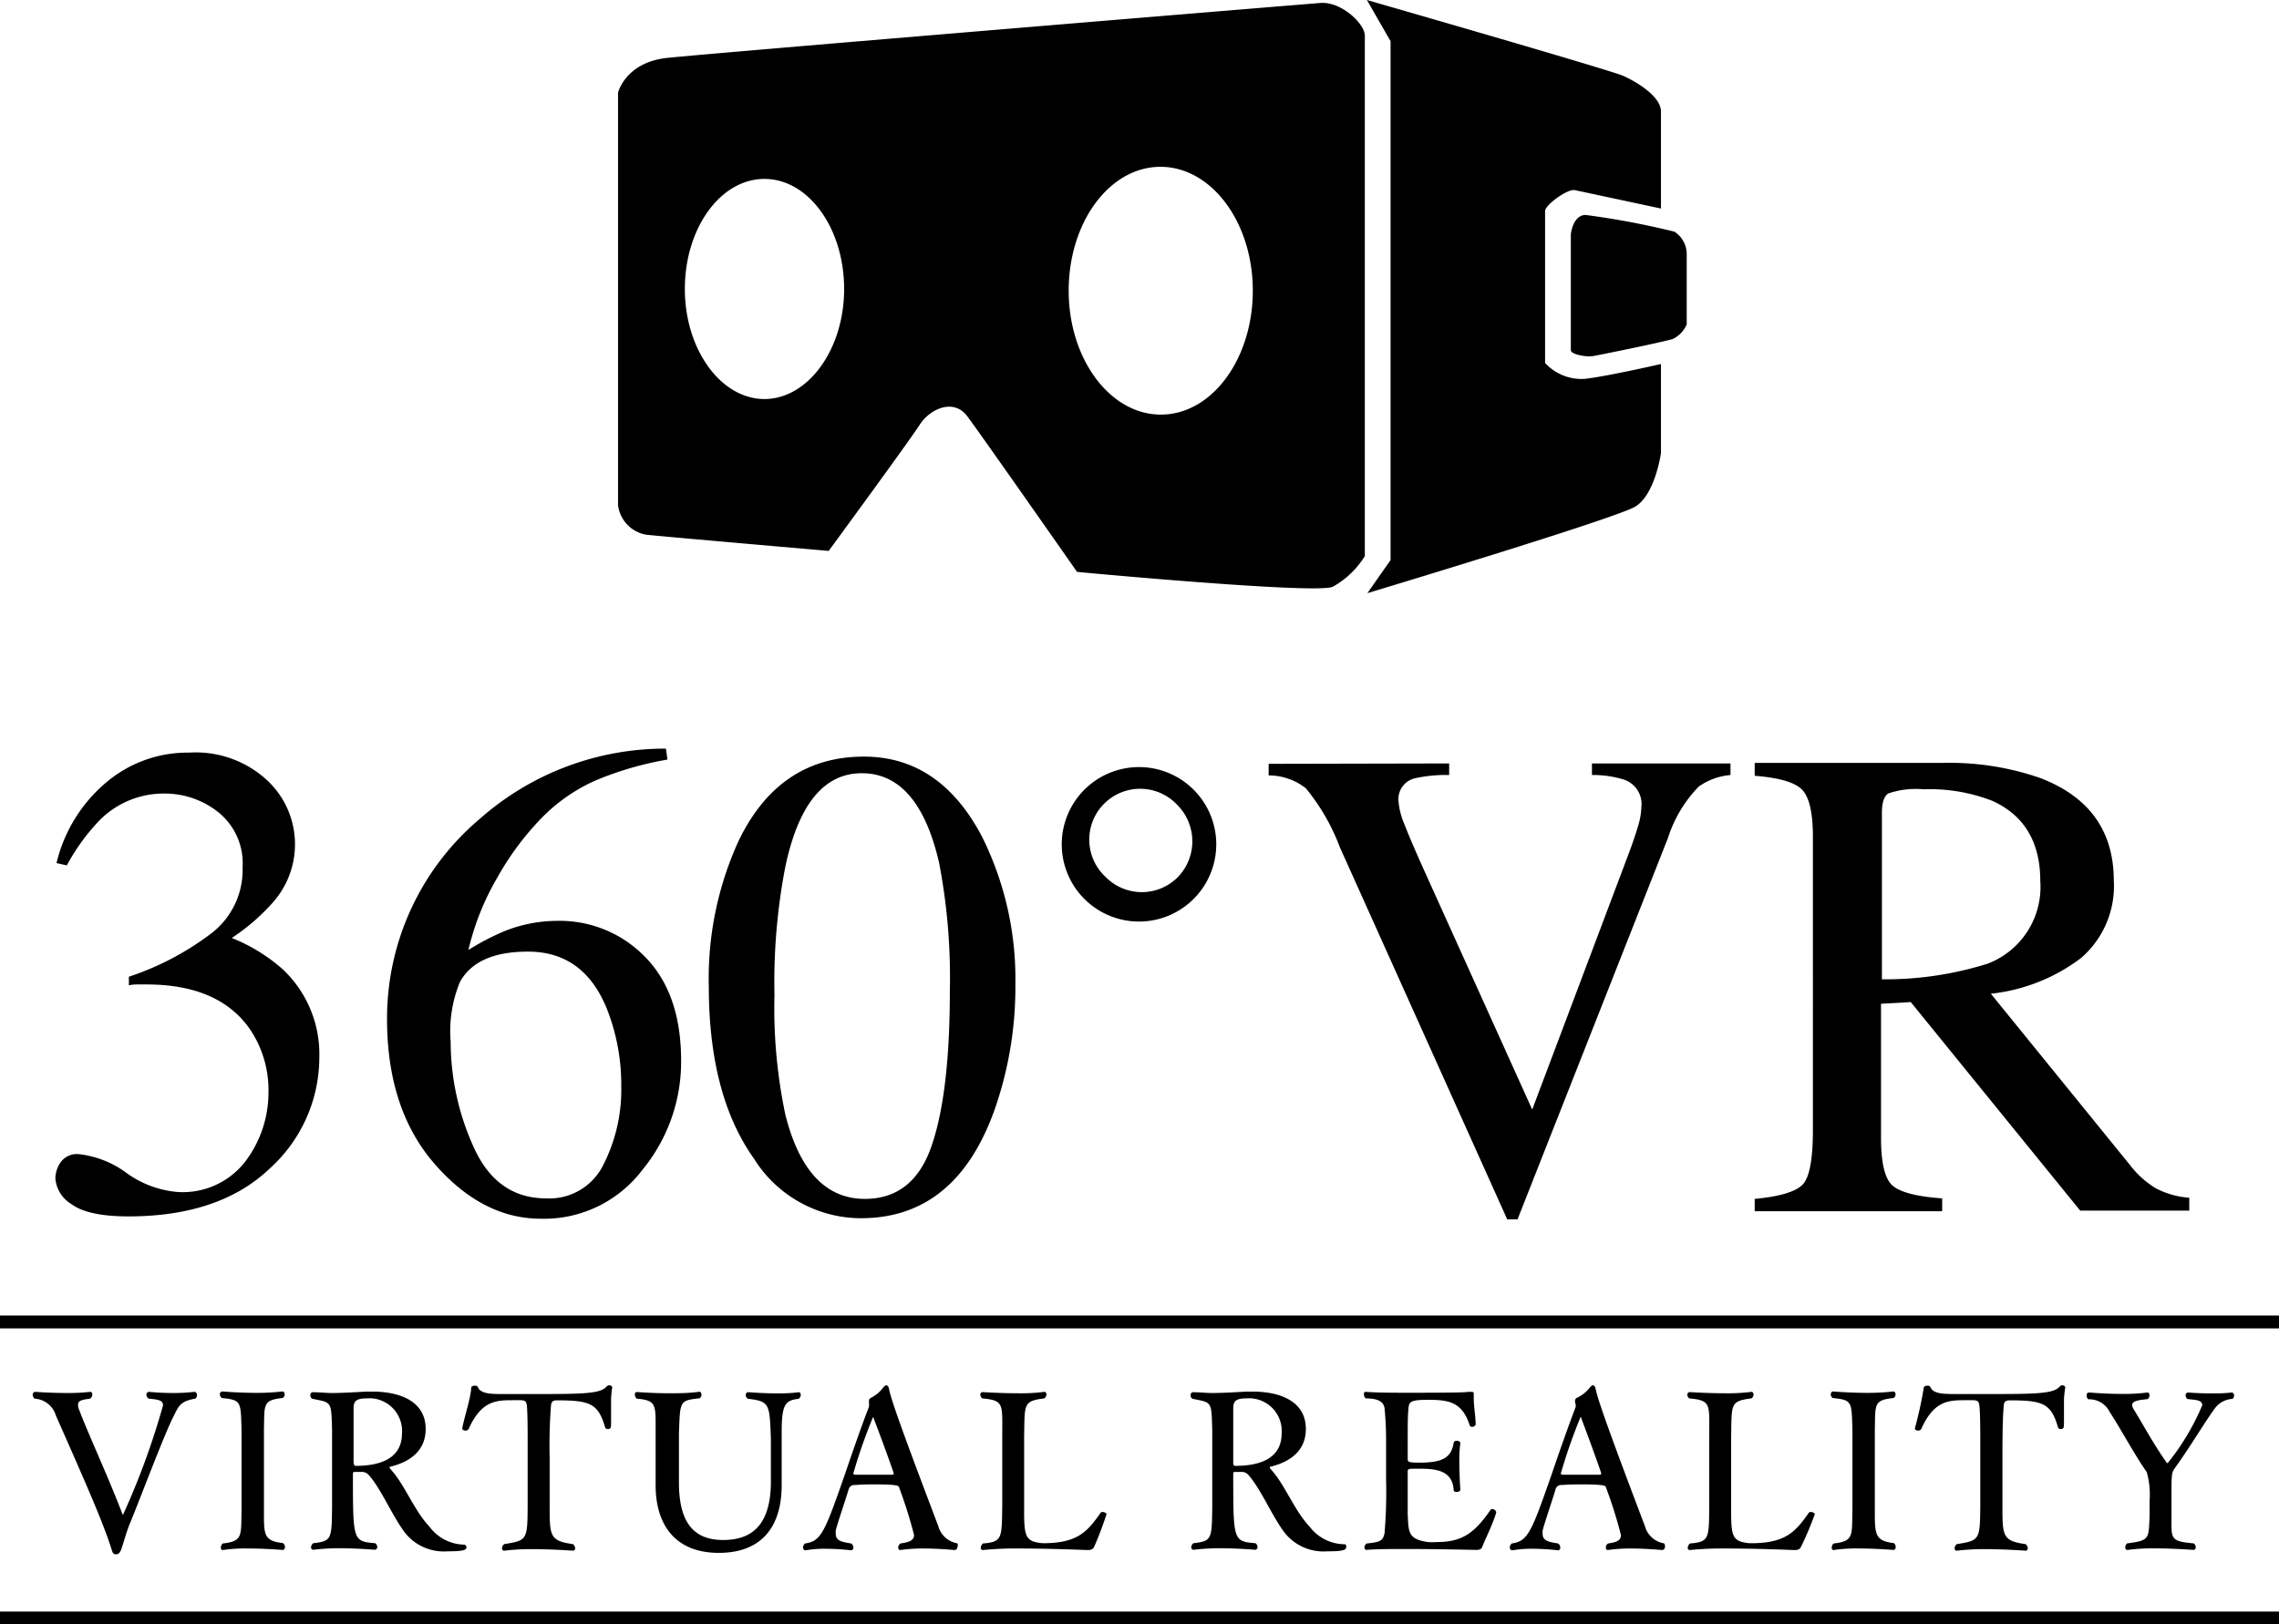 <svg xmlns="http://www.w3.org/2000/svg" viewBox="0 0 177 126.2"><defs><style>.cls-1{fill:none;stroke:#000;stroke-miterlimit:10;}</style></defs><title>vr_img01</title><g id="レイヤー_2" data-name="レイヤー 2"><g id="layout"><path d="M106.2,46.08l1.8-2.57V3.2L106.16,0S125,5.42,126.06,5.89,129,7.5,129,8.66V16.2l-6.69-1.43c-.58-.11-2.31,1.16-2.31,1.62V28.2a3.85,3.85,0,0,0,3.12,1.23C125,29.2,129,28.28,129,28.28V35.2s-.45,3.23-2,4.16S106.2,46.08,106.2,46.08Zm17.48-18.41c.5-.08,5.56-1.11,6.25-1.34A2.22,2.22,0,0,0,131,25.2V19.82a2.09,2.09,0,0,0-.95-1.82,62.53,62.53,0,0,0-6.9-1.3c-1,0-1.15,1.5-1.15,1.5v9C122,27.54,123.19,27.74,123.68,27.67ZM106,2.77V43.2a6.8,6.8,0,0,1-2.5,2.39c-1.38.58-19.85-1.16-19.85-1.16s-7.5-10.73-8.54-12.11-2.88-.58-3.69.69-7.06,9.79-7.06,9.79-13.14-1.14-14.18-1.26A2.66,2.66,0,0,1,48,39.24V7.2s.57-2.35,3.8-2.7S100.94.35,102.56.23,106,1.85,106,2.77ZM65.56,22.45c0-4.72-2.77-8.55-6.19-8.55s-6.18,3.83-6.18,8.55S56,31,59.37,31,65.56,27.17,65.56,22.45Zm31.74.13c0-5.31-3.21-9.62-7.17-9.62S83,17.27,83,22.58s3.21,9.63,7.16,9.63S97.3,27.9,97.3,22.58Z"/><path d="M9.82,91.12a7.84,7.84,0,0,0,3.94,1.48,6.13,6.13,0,0,0,5.34-2.43,8.86,8.86,0,0,0,1.75-5.29A8.43,8.43,0,0,0,19.44,80c-1.6-2.34-4.28-3.52-8.07-3.52h-.64c-.2,0-.44,0-.72.07l0-.67a22,22,0,0,0,6.47-3.42,6.2,6.2,0,0,0,2.36-5.08,5.08,5.08,0,0,0-1.86-4.26,6.67,6.67,0,0,0-4.25-1.47,7,7,0,0,0-5,2.08,16,16,0,0,0-2.54,3.5l-.8-.18a11.74,11.74,0,0,1,3.83-6.24,9.77,9.77,0,0,1,6.47-2.34,8.17,8.17,0,0,1,6.07,2.16,6.8,6.8,0,0,1,.37,9.55A15.94,15.94,0,0,1,18,72.87,13.44,13.44,0,0,1,22,75.34a9.06,9.06,0,0,1,2.8,6.83,11.64,11.64,0,0,1-3.84,8.6Q17.07,94.49,10,94.5c-2.11,0-3.59-.32-4.43-.94a2.59,2.59,0,0,1-1.27-2,2.25,2.25,0,0,1,.42-1.28,1.55,1.55,0,0,1,1.37-.62A7.65,7.65,0,0,1,9.82,91.12Z"/><path d="M49.88,90.9A9.58,9.58,0,0,1,42,94.68q-4.52,0-8.23-4.24c-2.47-2.83-3.71-6.58-3.71-11.28A20.28,20.28,0,0,1,37.28,63.6a21.73,21.73,0,0,1,14.44-5.44l.12.85a25.49,25.49,0,0,0-5.53,1.6,13.46,13.46,0,0,0-4.15,2.84,22.06,22.06,0,0,0-3.52,4.7,20.3,20.3,0,0,0-2.26,5.65,19.65,19.65,0,0,1,2.75-1.44,11,11,0,0,1,4.14-.82,9.23,9.23,0,0,1,6.85,2.82c1.85,1.89,2.78,4.57,2.78,8.07A13.24,13.24,0,0,1,49.88,90.9ZM47.12,78.34q-1.8-4.41-6.11-4.41c-2.66,0-4.42.78-5.29,2.36A10,10,0,0,0,35,80.91a19.92,19.92,0,0,0,1.78,8.19q1.79,4,5.64,4a4.67,4.67,0,0,0,4.44-2.61,12.83,12.83,0,0,0,1.39-6.1A16,16,0,0,0,47.12,78.34Z"/><path d="M76.27,65a24.8,24.8,0,0,1,2.59,11.51,28.78,28.78,0,0,1-1.59,9.63q-3,8.5-10.4,8.5A9.81,9.81,0,0,1,58.55,90q-3.49-4.91-3.5-13.33a25.71,25.71,0,0,1,2.34-11.4q3.16-6.49,9.71-6.49Q73,58.78,76.27,65ZM72.36,89q1.41-4.12,1.41-12a47.05,47.05,0,0,0-.84-10q-1.61-6.93-6-6.93T61,67.3a47.16,47.16,0,0,0-.85,10A40,40,0,0,0,61,86.62q1.65,6.51,6.16,6.52Q70.95,93.14,72.36,89Z"/><path d="M84.43,61.15a6,6,0,0,1,8.48,8.47,6,6,0,1,1-8.48-8.47Zm1.46,7a3.94,3.94,0,0,0,5.58,0,4,4,0,0,0,0-5.58,3.95,3.95,0,1,0-5.58,5.58Z"/><path d="M112.55,59.31v.9a11.09,11.09,0,0,0-2.69.26,1.66,1.66,0,0,0-1.25,1.7,5.64,5.64,0,0,0,.45,1.83c.3.78.85,2.08,1.67,3.89L119,86.2l7.47-19.82c.33-.87.58-1.62.76-2.23a5.67,5.67,0,0,0,.25-1.48,2,2,0,0,0-1.31-2.09,8,8,0,0,0-2.53-.37v-.9h10.76v.9a5,5,0,0,0-2.47.9,10.16,10.16,0,0,0-2.39,4L117.86,94.73h-.8l-13-28.91a16.13,16.13,0,0,0-2.64-4.58,4.67,4.67,0,0,0-2.89-1v-.9Z"/><path d="M136.28,93.14c2-.19,3.28-.58,3.78-1.18s.74-2,.74-4.17V65c0-1.85-.28-3.06-.83-3.64s-1.79-.94-3.69-1.09v-1h14.56a21.46,21.46,0,0,1,7.58,1.16q5.75,2.18,5.75,8a7.37,7.37,0,0,1-2.55,6,14.06,14.06,0,0,1-7,2.77l10.84,13.35a7.14,7.14,0,0,0,2,1.78,6.57,6.57,0,0,0,2.57.72v1h-8.47l-13.16-16.2-2.31.13V88.4c0,1.95.3,3.18.89,3.7s1.88.86,3.86,1v1H136.28Zm18-18.24a6.38,6.38,0,0,0,4.18-6.46c0-3-1.24-5.11-3.74-6.23a13.36,13.36,0,0,0-5.32-.89,6.62,6.62,0,0,0-2.74.32c-.33.21-.5.71-.5,1.5V76.08A26.39,26.39,0,0,0,154.26,74.9Z"/><path d="M13.45,110.09c-.73,1.43-2.82,7-3.33,8.19-.32.77-.48,1.45-.71,2.11-.09.19-.16.36-.41.36s-.27-.21-.34-.4c-.56-1.78-1.55-4.13-4.32-10.38a1.83,1.83,0,0,0-1.65-1.31.4.4,0,0,1-.15-.31.21.21,0,0,1,.2-.22s1.18.09,2.43.09A14.68,14.68,0,0,0,7,108.13H7c.12,0,.17.09.17.21a.41.41,0,0,1-.17.32c-.58.08-.94.12-.94.48a1,1,0,0,0,.09.39c.63,1.7,2.24,5.16,3.35,8.07a.09.09,0,0,0,.06.07,58.69,58.69,0,0,0,3.1-8.48c0-.38-.27-.46-1.11-.53a.38.38,0,0,1-.18-.31.21.21,0,0,1,.2-.22s.82.09,1.85.09a13.66,13.66,0,0,0,1.67-.09h0c.14,0,.21.12.21.26a.32.32,0,0,1-.14.27C14,108.86,13.88,109.22,13.45,110.09Z"/><path d="M22.13,120.2c0,.12-.07.21-.17.21s-1.33-.11-2.65-.11a11.5,11.5,0,0,0-2,.12H17.3c-.1,0-.15-.08-.15-.18a.46.46,0,0,1,.15-.33c1.58-.17,1.41-.63,1.46-2.51,0-.82,0-2.09,0-3.32s0-2.38,0-3c-.07-2.21,0-2.31-1.53-2.47a.34.34,0,0,1-.15-.29.2.2,0,0,1,.19-.22s1.29.11,2.67.11a17.5,17.5,0,0,0,2-.11h0c.1,0,.17.11.17.22a.3.3,0,0,1-.17.29c-1.56.17-1.39.51-1.44,2.43,0,.75,0,1.69,0,2.64,0,1.31,0,2.67,0,3.69,0,1.82-.05,2.34,1.48,2.51A.4.4,0,0,1,22.13,120.2Z"/><path d="M36.23,120.2c0,.24-.34.32-1.48.32a3.85,3.85,0,0,1-3.31-1.46c-1-1.34-1.84-3.4-2.81-4.48a.71.71,0,0,0-.49-.23h-.05l-.49,0c-.14,0-.19,0-.19.19,0,5.17,0,5.2,1.73,5.35a.38.38,0,0,1,.16.29.21.21,0,0,1-.19.22s-1.34-.12-2.77-.12a15.89,15.89,0,0,0-2,.12h0a.17.17,0,0,1-.18-.18.4.4,0,0,1,.17-.33c1.43-.17,1.43-.3,1.46-2.84,0-.79,0-2.94,0-4.48v-1.47c-.07-2.26,0-2.12-1.53-2.43a.3.3,0,0,1-.16-.27c0-.13.07-.24.19-.24.54,0,1,.06,1.48.06.9,0,1.7-.06,2.72-.11h.42c2.2,0,4.15.78,4.15,2.9,0,1.8-1.36,2.59-2.72,2.93-.07,0-.08,0-.08.06s.06.12.1.17c1.09,1.19,1.78,3.15,3,4.44A3.43,3.43,0,0,0,36,120,.21.21,0,0,1,36.23,120.2Zm-7.77-11.56c-.85,0-1,.26-1,.8s0,.73,0,1.43v2.69c0,.17.05.32.15.32,1.5,0,3.61-.34,3.61-2.52A2.54,2.54,0,0,0,28.46,108.64Z"/><path d="M47.46,108.73c0,.22,0,.44,0,.66v1c0,.53,0,.63-.27.63a.2.2,0,0,1-.19-.12c-.54-1.87-1.17-2.11-3.75-2.11-.39,0-.44.19-.46.44a40.22,40.22,0,0,0-.1,4c0,1.24,0,2.79,0,3.73,0,2.36,0,2.75,1.81,3a.46.46,0,0,1,.17.31.18.18,0,0,1-.19.2s-1.58-.12-3.16-.12a17.2,17.2,0,0,0-2.16.12h0a.17.17,0,0,1-.17-.18.43.43,0,0,1,.17-.33c1.77-.29,1.81-.3,1.82-3,0-.92,0-2.08,0-3.15,0-.78,0-1.53,0-2.1,0-.28,0-2-.06-2.5s-.21-.43-1.21-.43c-1.24,0-2.36.1-3.32,2.25a.27.27,0,0,1-.23.11c-.14,0-.26-.06-.26-.18v0c.2-1,.66-2.36.7-3.14,0-.12.15-.17.29-.17a.24.24,0,0,1,.22.1c.2.58,1.24.53,1.61.55h3.42c3.59,0,4.54-.08,5-.61a.27.27,0,0,1,.17-.07c.12,0,.24.07.24.17v0A6.36,6.36,0,0,0,47.46,108.73Z"/><path d="M60.71,111.26v.44c0,1.19,0,2.13,0,3.66,0,3.57-1.85,5.28-4.88,5.28-3.41,0-4.91-2.21-4.91-5.25v-.15c0-1.21,0-2.84,0-3.86v-.87c0-1.48-.12-1.73-1.46-1.85a.39.39,0,0,1-.15-.31c0-.11,0-.2.17-.2s1.17.09,2.46.09c.75,0,1.58,0,2.37-.12h0c.1,0,.17.1.17.22a.32.32,0,0,1-.15.29c-1.58.18-1.5.2-1.6,2.73,0,1.06,0,2.64,0,3.76,0,2.35.58,4.52,3.42,4.52,1.87,0,3.64-.78,3.72-4.3,0-.65,0-1.33,0-2s0-1.08,0-1.61c-.1-2.64-.08-2.87-1.78-3.06a.34.34,0,0,1-.17-.29c0-.12.06-.22.18-.22s1.12.09,2.28.09a12.07,12.07,0,0,0,1.65-.09h0c.11,0,.16.09.16.2a.38.38,0,0,1-.16.31C61,108.8,60.71,109.05,60.71,111.26Z"/><path d="M74.36,120.17a.24.24,0,0,1-.24.25s-1.17-.12-2.43-.12a12.11,12.11,0,0,0-1.77.12h0c-.1,0-.16-.08-.16-.2a.4.4,0,0,1,.17-.31c.68-.1,1.06-.23,1.06-.66a35.45,35.45,0,0,0-1.17-3.72c0-.1-.17-.21-1.81-.21-.52,0-1.07,0-1.59.05a.45.45,0,0,0-.51.34c-.24.82-.91,2.74-1,3.2a1.38,1.38,0,0,0,0,.25c0,.55.47.63,1.2.75a.4.4,0,0,1,.17.31.2.2,0,0,1-.18.22,18.12,18.12,0,0,0-2-.12,8.54,8.54,0,0,0-1.53.12h0a.2.2,0,0,1-.2-.22.43.43,0,0,1,.15-.31c1.26-.18,1.52-.85,3.1-5.37.59-1.73,1.25-3.65,1.87-5.25a.38.38,0,0,0,0-.1.85.85,0,0,0,0-.24.2.2,0,0,1,0-.1.26.26,0,0,1,.16-.26,2.7,2.7,0,0,0,.95-.8.38.38,0,0,1,.24-.17c.08,0,.17.09.2.26.15.7.46,1.8,3.83,10.67a1.85,1.85,0,0,0,1.49,1.35A.33.33,0,0,1,74.36,120.17Zm-6.5-10a.09.09,0,0,0-.06-.07,42.14,42.14,0,0,0-1.53,4.38c0,.06.12.09.18.09.26,0,.82,0,1.38,0s1.16,0,1.45,0c.06,0,.13,0,.13-.1S68.22,111.11,67.86,110.21Z"/><path d="M85,120.12c-.12.27-.26.3-.6.3,0,0-2.82-.12-5.2-.12a25,25,0,0,0-2.86.12h0a.16.16,0,0,1-.17-.18.49.49,0,0,1,.17-.33c1.51-.12,1.46-.42,1.5-2.84,0-.76,0-1.75,0-2.73s0-2,0-2.76c0-2.5.17-2.78-1.55-2.94a.36.36,0,0,1-.15-.29.18.18,0,0,1,.18-.2s1.36.09,2.74.09a14.14,14.14,0,0,0,2.06-.11h0c.09,0,.15.09.15.21a.37.37,0,0,1-.17.3c-1.66.21-1.51.44-1.56,3,0,.65,0,1.7,0,2.79s0,2.19,0,3c0,2,.14,2.33,1.43,2.46H81c2.67,0,3.45-.88,4.49-2.38,0,0,.08-.05.15-.05s.3.07.3.17A27.19,27.19,0,0,1,85,120.12Z"/><path d="M104.55,120.2c0,.24-.34.32-1.48.32a3.85,3.85,0,0,1-3.31-1.46c-1-1.34-1.84-3.4-2.81-4.48a.67.67,0,0,0-.49-.23h0l-.49,0c-.14,0-.19,0-.19.19,0,5.17,0,5.2,1.73,5.35a.38.38,0,0,1,.16.29.21.21,0,0,1-.19.22s-1.34-.12-2.77-.12a16,16,0,0,0-2,.12h0a.18.18,0,0,1-.19-.18.4.4,0,0,1,.17-.33c1.43-.17,1.43-.3,1.46-2.84,0-.79,0-2.94,0-4.48v-1.47c-.07-2.26,0-2.12-1.53-2.43a.29.29,0,0,1-.15-.27c0-.13.06-.24.18-.24.55,0,1,.06,1.48.06.9,0,1.7-.06,2.72-.11h.43c2.19,0,4.14.78,4.14,2.9,0,1.8-1.36,2.59-2.72,2.93-.06,0-.08,0-.08.06s.07.12.1.17c1.09,1.19,1.78,3.15,3,4.44a3.43,3.43,0,0,0,2.75,1.36A.21.21,0,0,1,104.55,120.2Zm-7.77-11.56c-.85,0-1,.26-1,.8s0,.73,0,1.43v2.69c0,.17,0,.32.15.32,1.5,0,3.61-.34,3.61-2.52A2.54,2.54,0,0,0,96.78,108.64Z"/><path d="M115.12,120.18c-.07.17-.19.23-.48.23,0,0-2.85-.07-5.37-.07-1.26,0-2.43,0-3.13.07h0a.18.18,0,0,1-.17-.19.4.4,0,0,1,.17-.31c1.09-.1,1.26-.23,1.39-.78a38.75,38.75,0,0,0,.12-4.23c0-1,0-1.91,0-2.82a25.54,25.54,0,0,0-.12-2.69c-.07-.44-.41-.75-1.45-.75a.4.4,0,0,1-.15-.3c0-.12,0-.21.15-.21h0c.56.05,1.64.07,2.87.07,2.21,0,4.81,0,5.08-.07h.24c.12,0,.19,0,.19.18v.07c0,.09,0,.17,0,.26,0,.59.14,1.41.15,2,0,.12-.15.21-.27.21a.2.2,0,0,1-.19-.1c-.59-1.86-1.65-2-3.26-2-1.39,0-1.45.17-1.5.67-.06.73-.06.74-.06,3.94,0,.22.11.27.9.27,1.82,0,2.48-.39,2.67-1.53,0-.12.13-.17.25-.17s.27.07.27.19v0a9.5,9.5,0,0,0-.08,1.48c0,1.07.08,2.12.08,2.12v0c0,.12-.13.18-.27.18s-.25,0-.25-.17c-.12-1.58-1.5-1.63-2.83-1.63-.71,0-.74,0-.74.26s0,.61,0,1c0,.78,0,1.74,0,2.28.07,1.36,0,1.94,1.58,2.16a4.54,4.54,0,0,0,.66,0c2,0,2.94-.7,4.18-2.48a.2.2,0,0,1,.14-.09.37.37,0,0,1,.32.24v0C116,118.3,115.29,119.69,115.12,120.18Z"/><path d="M129.31,120.17a.24.24,0,0,1-.24.25s-1.17-.12-2.43-.12a12.11,12.11,0,0,0-1.77.12h0c-.1,0-.15-.08-.15-.2a.37.37,0,0,1,.17-.31c.68-.1,1-.23,1-.66a35.45,35.45,0,0,0-1.17-3.72c0-.1-.17-.21-1.8-.21-.53,0-1.08,0-1.6.05a.45.45,0,0,0-.51.34c-.24.82-.9,2.74-1,3.2a1.38,1.38,0,0,0,0,.25c0,.55.47.63,1.2.75a.4.4,0,0,1,.17.31c0,.12-.06.22-.18.22a18.06,18.06,0,0,0-2-.12,8.47,8.47,0,0,0-1.53.12h0a.2.2,0,0,1-.21-.22.43.43,0,0,1,.15-.31c1.26-.18,1.52-.85,3.1-5.37.59-1.73,1.26-3.65,1.87-5.25a.38.38,0,0,0,0-.1.85.85,0,0,0-.05-.24.38.38,0,0,1,0-.1.25.25,0,0,1,.15-.26,2.7,2.7,0,0,0,1-.8c.09-.1.17-.17.24-.17s.17.09.2.26c.16.7.46,1.8,3.83,10.67a1.85,1.85,0,0,0,1.49,1.35A.33.33,0,0,1,129.31,120.17Zm-6.49-10s0-.07-.07-.07a42.14,42.14,0,0,0-1.53,4.38c0,.06.12.09.19.09.25,0,.81,0,1.37,0s1.16,0,1.45,0c.06,0,.13,0,.13-.1S123.17,111.11,122.82,110.21Z"/><path d="M139.9,120.12c-.12.27-.26.3-.6.3,0,0-2.82-.12-5.2-.12a24.93,24.93,0,0,0-2.85.12h0a.16.16,0,0,1-.17-.18.49.49,0,0,1,.17-.33c1.52-.12,1.47-.42,1.5-2.84,0-.76,0-1.75,0-2.73s0-2,0-2.76c0-2.5.17-2.78-1.55-2.94a.36.36,0,0,1-.15-.29.19.19,0,0,1,.19-.2s1.36.09,2.73.09a14.14,14.14,0,0,0,2.06-.11h0c.09,0,.16.09.16.21a.37.37,0,0,1-.17.3c-1.67.21-1.52.44-1.57,3,0,.65,0,1.7,0,2.79s0,2.19,0,3c0,2,.14,2.33,1.43,2.46H136c2.67,0,3.45-.88,4.49-2.38,0,0,.08-.05.15-.05s.31.07.31.17A25.33,25.33,0,0,1,139.9,120.12Z"/><path d="M147.23,120.2c0,.12-.07.21-.17.21s-1.33-.11-2.65-.11a11.5,11.5,0,0,0-2,.12h0c-.1,0-.15-.08-.15-.18a.46.46,0,0,1,.15-.33c1.58-.17,1.41-.63,1.46-2.51,0-.82,0-2.09,0-3.32s0-2.38,0-3c-.07-2.21,0-2.31-1.53-2.47a.34.34,0,0,1-.15-.29.2.2,0,0,1,.19-.22s1.29.11,2.67.11a17.82,17.82,0,0,0,2-.11h0c.1,0,.17.11.17.22a.3.3,0,0,1-.17.29c-1.56.17-1.39.51-1.44,2.43,0,.75,0,1.69,0,2.64,0,1.31,0,2.67,0,3.69,0,1.82,0,2.34,1.48,2.51A.4.4,0,0,1,147.23,120.2Z"/><path d="M160.3,108.73c0,.22,0,.44,0,.66v1c0,.53,0,.63-.27.63a.19.19,0,0,1-.19-.12c-.54-1.87-1.17-2.11-3.76-2.11-.39,0-.44.19-.46.44s-.1.92-.1,4c0,1.24,0,2.79,0,3.73,0,2.36,0,2.75,1.8,3a.46.46,0,0,1,.17.31.18.18,0,0,1-.19.2s-1.58-.12-3.16-.12a17.31,17.31,0,0,0-2.16.12h0a.16.16,0,0,1-.17-.18.4.4,0,0,1,.17-.33c1.77-.29,1.8-.3,1.82-3,0-.92,0-2.08,0-3.15,0-.78,0-1.53,0-2.1,0-.28,0-2-.07-2.5s-.2-.43-1.21-.43c-1.24,0-2.36.1-3.31,2.25a.29.29,0,0,1-.24.11c-.13,0-.25-.06-.25-.18v0a30,30,0,0,0,.69-3.14c0-.12.16-.17.29-.17a.23.23,0,0,1,.22.1c.21.58,1.24.53,1.62.55H155c3.59,0,4.54-.08,5-.61a.27.27,0,0,1,.17-.07c.11,0,.23.07.23.17v0A8,8,0,0,0,160.3,108.73Z"/><path d="M172,109.44c-.7.94-1.92,3-3.1,4.63-.22.32-.25.42-.25,1.93,0,.72,0,1.57,0,1.81,0,1.71-.14,1.93,1.71,2.09a.32.32,0,0,1,.17.3.19.19,0,0,1-.18.21s-1.53-.12-3-.12a14.46,14.46,0,0,0-2.09.12h-.05c-.1,0-.15-.09-.15-.21a.4.4,0,0,1,.15-.3c1.79-.22,1.65-.38,1.74-2.11,0-.31,0-.78,0-1.23a6.28,6.28,0,0,0-.22-2.19c-1-1.44-2-3.33-2.87-4.66a1.77,1.77,0,0,0-1.67-1,.38.38,0,0,1-.13-.31c0-.11.05-.22.18-.22s1.21.11,2.55.11a13.85,13.85,0,0,0,2-.11h0c.1,0,.15.11.15.21a.38.38,0,0,1-.13.3c-.49.07-1.21.09-1.21.46a.62.62,0,0,0,.1.31c.68,1.1,1.57,2.75,2.52,4.09.05.09.1.12.13.12a18.56,18.56,0,0,0,2.69-4.5c0-.43-.56-.41-1.14-.48a.34.34,0,0,1-.15-.29.2.2,0,0,1,.19-.22s.79.07,1.8.07c.49,0,1,0,1.58-.07h0a.2.2,0,0,1,.19.22.32.32,0,0,1-.13.28A1.8,1.8,0,0,0,172,109.44Z"/><line class="cls-1" y1="102.7" x2="177" y2="102.7"/><line class="cls-1" y1="125.7" x2="177" y2="125.7"/></g></g></svg>